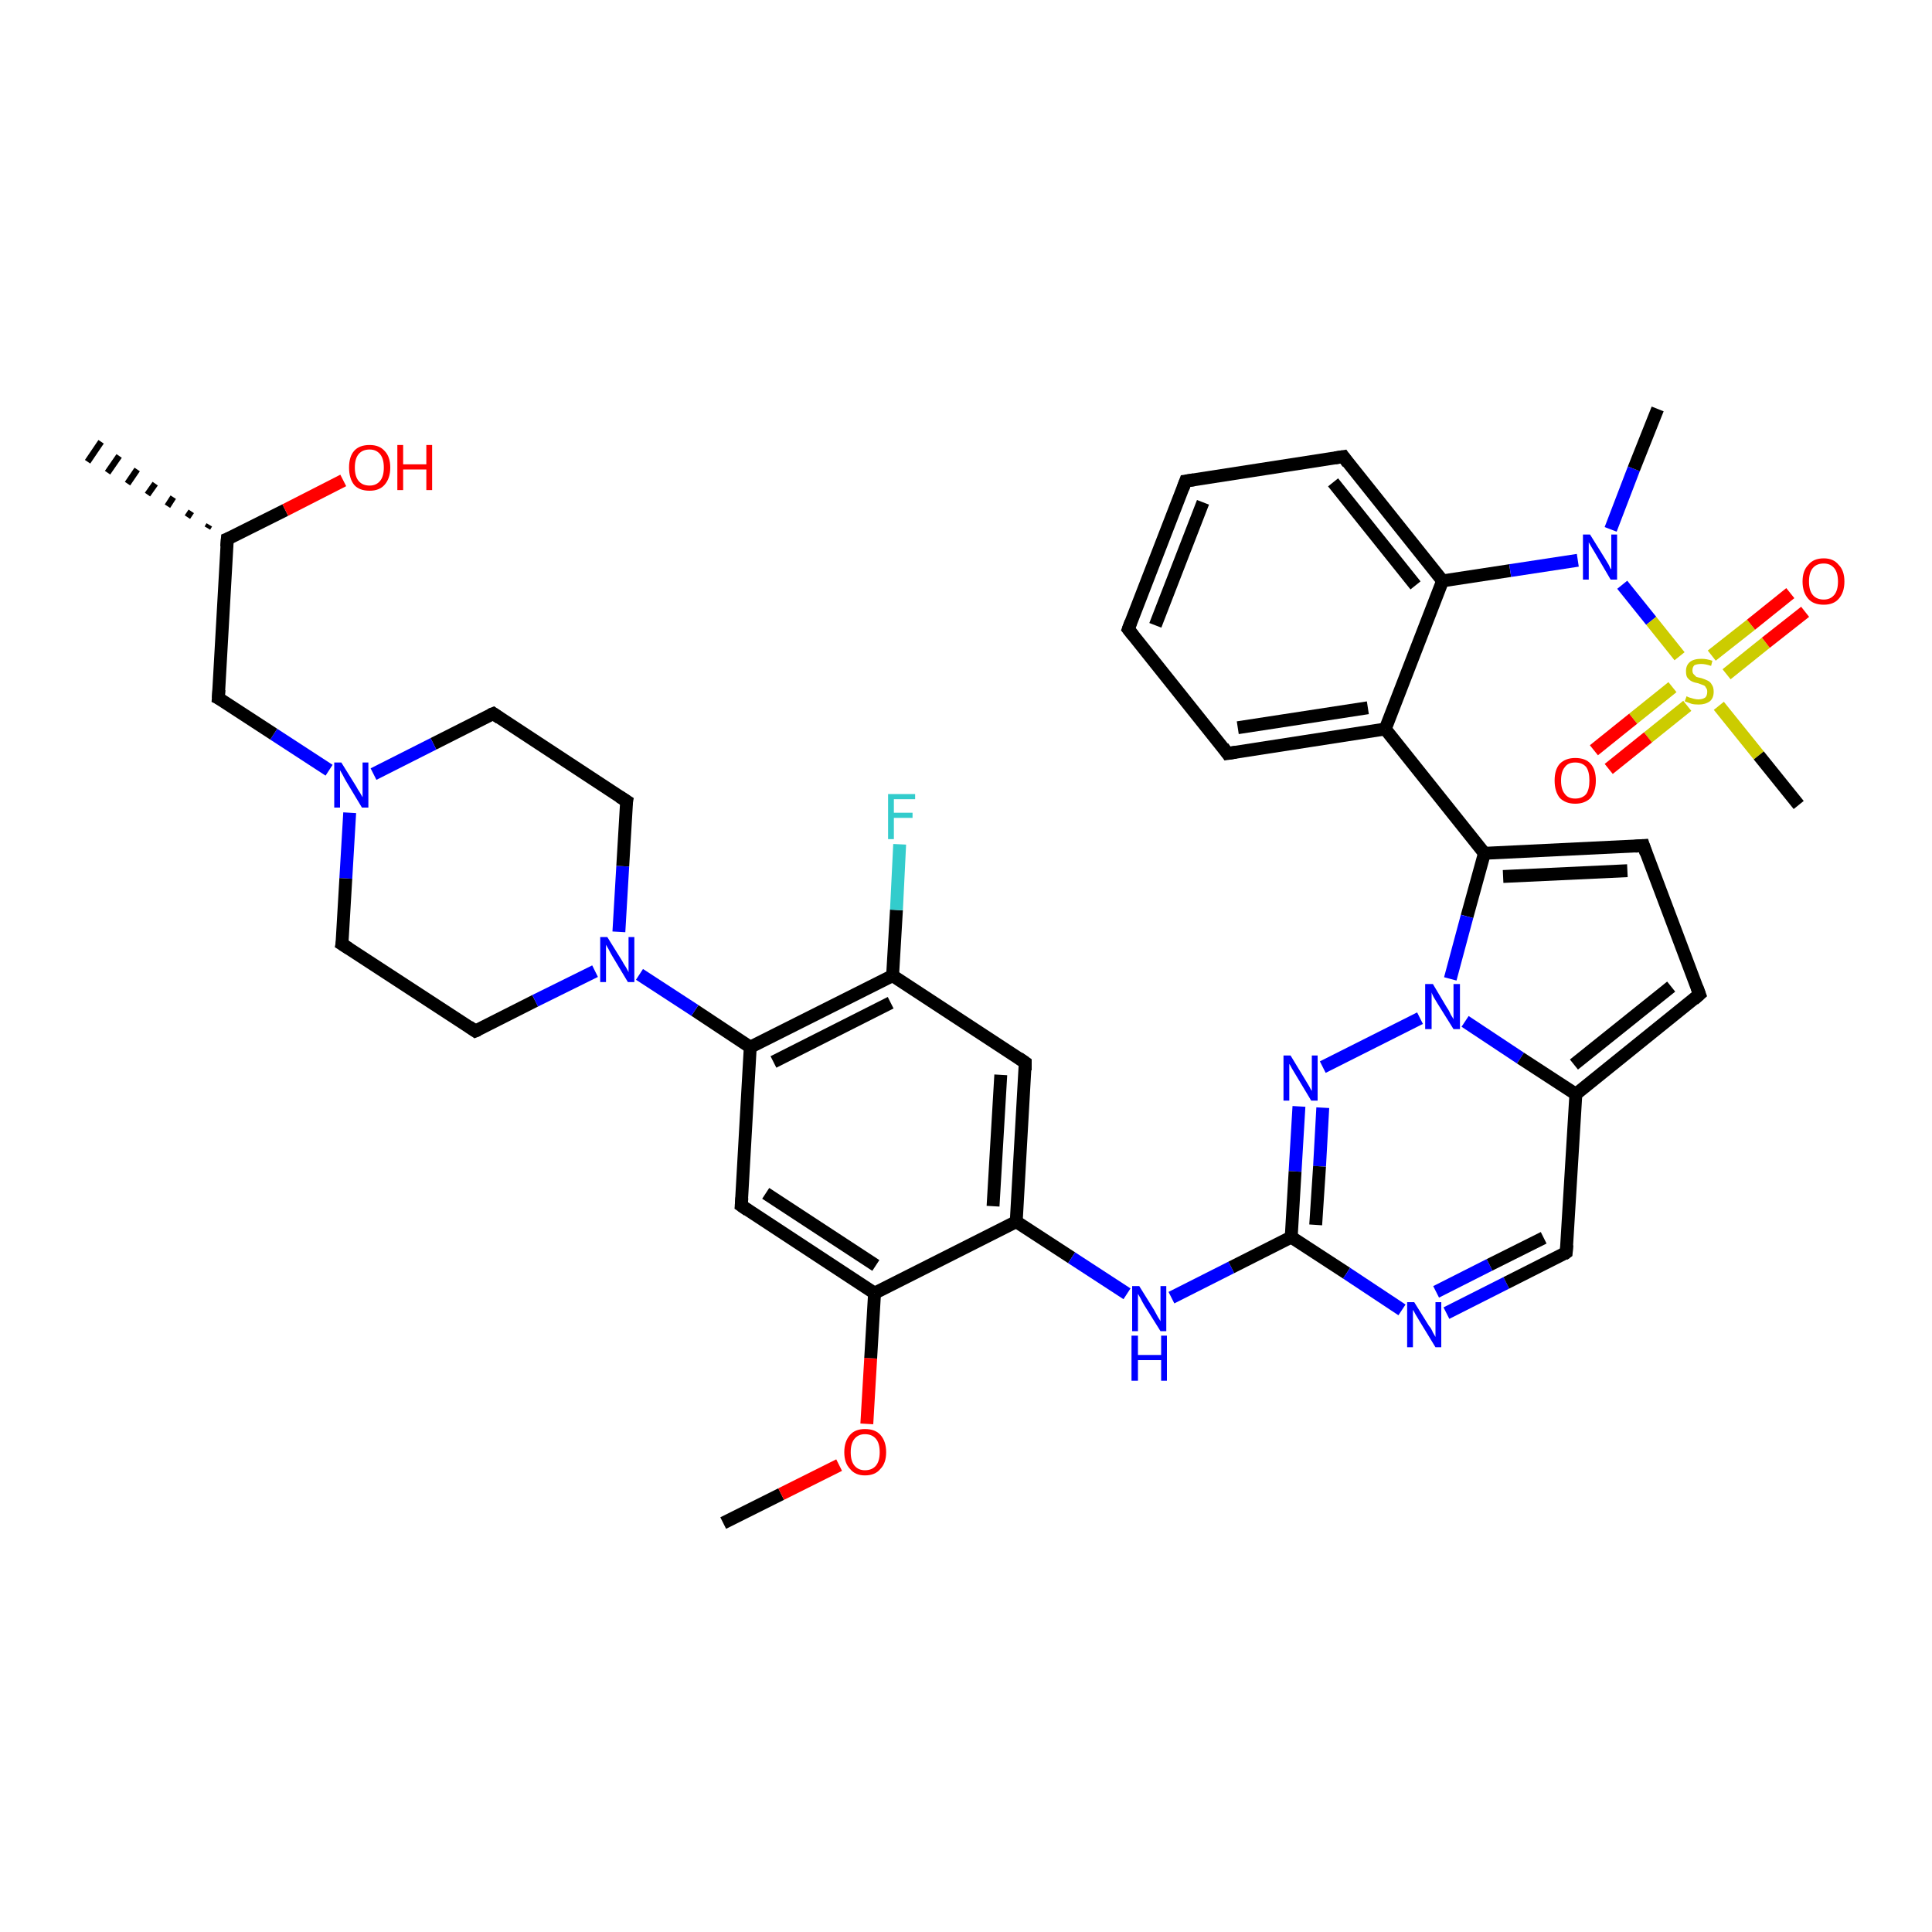 <?xml version='1.0' encoding='iso-8859-1'?>
<svg version='1.1' baseProfile='full'
              xmlns='http://www.w3.org/2000/svg'
                      xmlns:rdkit='http://www.rdkit.org/xml'
                      xmlns:xlink='http://www.w3.org/1999/xlink'
                  xml:space='preserve'
width='300px' height='300px' viewBox='0 0 300 300'>
<!-- END OF HEADER -->
<rect style='opacity:1.0;fill:#FFFFFF;stroke:none' width='300.0' height='300.0' x='0.0' y='0.0'> </rect>
<path class='bond-0 atom-0 atom-1' d='M 112.3,236.5 L 121.3,232.0' style='fill:none;fill-rule:evenodd;stroke:#000000;stroke-width:2.0px;stroke-linecap:butt;stroke-linejoin:miter;stroke-opacity:1' />
<path class='bond-0 atom-0 atom-1' d='M 121.3,232.0 L 130.3,227.5' style='fill:none;fill-rule:evenodd;stroke:#FF0000;stroke-width:2.0px;stroke-linecap:butt;stroke-linejoin:miter;stroke-opacity:1' />
<path class='bond-1 atom-1 atom-2' d='M 134.6,221.1 L 135.2,210.9' style='fill:none;fill-rule:evenodd;stroke:#FF0000;stroke-width:2.0px;stroke-linecap:butt;stroke-linejoin:miter;stroke-opacity:1' />
<path class='bond-1 atom-1 atom-2' d='M 135.2,210.9 L 135.8,200.8' style='fill:none;fill-rule:evenodd;stroke:#000000;stroke-width:2.0px;stroke-linecap:butt;stroke-linejoin:miter;stroke-opacity:1' />
<path class='bond-2 atom-2 atom-3' d='M 135.8,200.8 L 115.1,187.2' style='fill:none;fill-rule:evenodd;stroke:#000000;stroke-width:2.0px;stroke-linecap:butt;stroke-linejoin:miter;stroke-opacity:1' />
<path class='bond-2 atom-2 atom-3' d='M 136.0,196.5 L 118.9,185.3' style='fill:none;fill-rule:evenodd;stroke:#000000;stroke-width:2.0px;stroke-linecap:butt;stroke-linejoin:miter;stroke-opacity:1' />
<path class='bond-3 atom-3 atom-4' d='M 115.1,187.2 L 116.5,162.6' style='fill:none;fill-rule:evenodd;stroke:#000000;stroke-width:2.0px;stroke-linecap:butt;stroke-linejoin:miter;stroke-opacity:1' />
<path class='bond-4 atom-4 atom-5' d='M 116.5,162.6 L 107.9,156.9' style='fill:none;fill-rule:evenodd;stroke:#000000;stroke-width:2.0px;stroke-linecap:butt;stroke-linejoin:miter;stroke-opacity:1' />
<path class='bond-4 atom-4 atom-5' d='M 107.9,156.9 L 99.3,151.3' style='fill:none;fill-rule:evenodd;stroke:#0000FF;stroke-width:2.0px;stroke-linecap:butt;stroke-linejoin:miter;stroke-opacity:1' />
<path class='bond-5 atom-5 atom-6' d='M 96.1,144.7 L 96.7,134.5' style='fill:none;fill-rule:evenodd;stroke:#0000FF;stroke-width:2.0px;stroke-linecap:butt;stroke-linejoin:miter;stroke-opacity:1' />
<path class='bond-5 atom-5 atom-6' d='M 96.7,134.5 L 97.3,124.4' style='fill:none;fill-rule:evenodd;stroke:#000000;stroke-width:2.0px;stroke-linecap:butt;stroke-linejoin:miter;stroke-opacity:1' />
<path class='bond-6 atom-6 atom-7' d='M 97.3,124.4 L 76.6,110.8' style='fill:none;fill-rule:evenodd;stroke:#000000;stroke-width:2.0px;stroke-linecap:butt;stroke-linejoin:miter;stroke-opacity:1' />
<path class='bond-7 atom-7 atom-8' d='M 76.6,110.8 L 67.3,115.5' style='fill:none;fill-rule:evenodd;stroke:#000000;stroke-width:2.0px;stroke-linecap:butt;stroke-linejoin:miter;stroke-opacity:1' />
<path class='bond-7 atom-7 atom-8' d='M 67.3,115.5 L 58.0,120.2' style='fill:none;fill-rule:evenodd;stroke:#0000FF;stroke-width:2.0px;stroke-linecap:butt;stroke-linejoin:miter;stroke-opacity:1' />
<path class='bond-8 atom-8 atom-9' d='M 51.1,119.6 L 42.5,114.0' style='fill:none;fill-rule:evenodd;stroke:#0000FF;stroke-width:2.0px;stroke-linecap:butt;stroke-linejoin:miter;stroke-opacity:1' />
<path class='bond-8 atom-8 atom-9' d='M 42.5,114.0 L 33.9,108.4' style='fill:none;fill-rule:evenodd;stroke:#000000;stroke-width:2.0px;stroke-linecap:butt;stroke-linejoin:miter;stroke-opacity:1' />
<path class='bond-9 atom-9 atom-10' d='M 33.9,108.4 L 35.3,83.7' style='fill:none;fill-rule:evenodd;stroke:#000000;stroke-width:2.0px;stroke-linecap:butt;stroke-linejoin:miter;stroke-opacity:1' />
<path class='bond-10 atom-10 atom-11' d='M 32.2,82.0 L 32.5,81.5' style='fill:none;fill-rule:evenodd;stroke:#000000;stroke-width:1.0px;stroke-linecap:butt;stroke-linejoin:miter;stroke-opacity:1' />
<path class='bond-10 atom-10 atom-11' d='M 29.1,80.3 L 29.7,79.4' style='fill:none;fill-rule:evenodd;stroke:#000000;stroke-width:1.0px;stroke-linecap:butt;stroke-linejoin:miter;stroke-opacity:1' />
<path class='bond-10 atom-10 atom-11' d='M 26.0,78.6 L 26.9,77.2' style='fill:none;fill-rule:evenodd;stroke:#000000;stroke-width:1.0px;stroke-linecap:butt;stroke-linejoin:miter;stroke-opacity:1' />
<path class='bond-10 atom-10 atom-11' d='M 22.9,76.8 L 24.1,75.1' style='fill:none;fill-rule:evenodd;stroke:#000000;stroke-width:1.0px;stroke-linecap:butt;stroke-linejoin:miter;stroke-opacity:1' />
<path class='bond-10 atom-10 atom-11' d='M 19.8,75.1 L 21.3,72.9' style='fill:none;fill-rule:evenodd;stroke:#000000;stroke-width:1.0px;stroke-linecap:butt;stroke-linejoin:miter;stroke-opacity:1' />
<path class='bond-10 atom-10 atom-11' d='M 16.7,73.4 L 18.5,70.8' style='fill:none;fill-rule:evenodd;stroke:#000000;stroke-width:1.0px;stroke-linecap:butt;stroke-linejoin:miter;stroke-opacity:1' />
<path class='bond-10 atom-10 atom-11' d='M 13.6,71.7 L 15.7,68.6' style='fill:none;fill-rule:evenodd;stroke:#000000;stroke-width:1.0px;stroke-linecap:butt;stroke-linejoin:miter;stroke-opacity:1' />
<path class='bond-11 atom-10 atom-12' d='M 35.3,83.7 L 44.3,79.2' style='fill:none;fill-rule:evenodd;stroke:#000000;stroke-width:2.0px;stroke-linecap:butt;stroke-linejoin:miter;stroke-opacity:1' />
<path class='bond-11 atom-10 atom-12' d='M 44.3,79.2 L 53.3,74.6' style='fill:none;fill-rule:evenodd;stroke:#FF0000;stroke-width:2.0px;stroke-linecap:butt;stroke-linejoin:miter;stroke-opacity:1' />
<path class='bond-12 atom-8 atom-13' d='M 54.3,126.2 L 53.7,136.4' style='fill:none;fill-rule:evenodd;stroke:#0000FF;stroke-width:2.0px;stroke-linecap:butt;stroke-linejoin:miter;stroke-opacity:1' />
<path class='bond-12 atom-8 atom-13' d='M 53.7,136.4 L 53.1,146.6' style='fill:none;fill-rule:evenodd;stroke:#000000;stroke-width:2.0px;stroke-linecap:butt;stroke-linejoin:miter;stroke-opacity:1' />
<path class='bond-13 atom-13 atom-14' d='M 53.1,146.6 L 73.8,160.1' style='fill:none;fill-rule:evenodd;stroke:#000000;stroke-width:2.0px;stroke-linecap:butt;stroke-linejoin:miter;stroke-opacity:1' />
<path class='bond-14 atom-4 atom-15' d='M 116.5,162.6 L 138.6,151.5' style='fill:none;fill-rule:evenodd;stroke:#000000;stroke-width:2.0px;stroke-linecap:butt;stroke-linejoin:miter;stroke-opacity:1' />
<path class='bond-14 atom-4 atom-15' d='M 120.1,164.9 L 138.3,155.7' style='fill:none;fill-rule:evenodd;stroke:#000000;stroke-width:2.0px;stroke-linecap:butt;stroke-linejoin:miter;stroke-opacity:1' />
<path class='bond-15 atom-15 atom-16' d='M 138.6,151.5 L 139.2,141.3' style='fill:none;fill-rule:evenodd;stroke:#000000;stroke-width:2.0px;stroke-linecap:butt;stroke-linejoin:miter;stroke-opacity:1' />
<path class='bond-15 atom-15 atom-16' d='M 139.2,141.3 L 139.7,131.1' style='fill:none;fill-rule:evenodd;stroke:#33CCCC;stroke-width:2.0px;stroke-linecap:butt;stroke-linejoin:miter;stroke-opacity:1' />
<path class='bond-16 atom-15 atom-17' d='M 138.6,151.5 L 159.2,165.0' style='fill:none;fill-rule:evenodd;stroke:#000000;stroke-width:2.0px;stroke-linecap:butt;stroke-linejoin:miter;stroke-opacity:1' />
<path class='bond-17 atom-17 atom-18' d='M 159.2,165.0 L 157.8,189.7' style='fill:none;fill-rule:evenodd;stroke:#000000;stroke-width:2.0px;stroke-linecap:butt;stroke-linejoin:miter;stroke-opacity:1' />
<path class='bond-17 atom-17 atom-18' d='M 155.4,166.9 L 154.2,187.3' style='fill:none;fill-rule:evenodd;stroke:#000000;stroke-width:2.0px;stroke-linecap:butt;stroke-linejoin:miter;stroke-opacity:1' />
<path class='bond-18 atom-18 atom-19' d='M 157.8,189.7 L 166.4,195.3' style='fill:none;fill-rule:evenodd;stroke:#000000;stroke-width:2.0px;stroke-linecap:butt;stroke-linejoin:miter;stroke-opacity:1' />
<path class='bond-18 atom-18 atom-19' d='M 166.4,195.3 L 175.0,200.9' style='fill:none;fill-rule:evenodd;stroke:#0000FF;stroke-width:2.0px;stroke-linecap:butt;stroke-linejoin:miter;stroke-opacity:1' />
<path class='bond-19 atom-19 atom-20' d='M 181.9,201.5 L 191.2,196.8' style='fill:none;fill-rule:evenodd;stroke:#0000FF;stroke-width:2.0px;stroke-linecap:butt;stroke-linejoin:miter;stroke-opacity:1' />
<path class='bond-19 atom-19 atom-20' d='M 191.2,196.8 L 200.5,192.1' style='fill:none;fill-rule:evenodd;stroke:#000000;stroke-width:2.0px;stroke-linecap:butt;stroke-linejoin:miter;stroke-opacity:1' />
<path class='bond-20 atom-20 atom-21' d='M 200.5,192.1 L 209.1,197.7' style='fill:none;fill-rule:evenodd;stroke:#000000;stroke-width:2.0px;stroke-linecap:butt;stroke-linejoin:miter;stroke-opacity:1' />
<path class='bond-20 atom-20 atom-21' d='M 209.1,197.7 L 217.7,203.4' style='fill:none;fill-rule:evenodd;stroke:#0000FF;stroke-width:2.0px;stroke-linecap:butt;stroke-linejoin:miter;stroke-opacity:1' />
<path class='bond-21 atom-21 atom-22' d='M 224.6,203.9 L 233.9,199.2' style='fill:none;fill-rule:evenodd;stroke:#0000FF;stroke-width:2.0px;stroke-linecap:butt;stroke-linejoin:miter;stroke-opacity:1' />
<path class='bond-21 atom-21 atom-22' d='M 233.9,199.2 L 243.2,194.5' style='fill:none;fill-rule:evenodd;stroke:#000000;stroke-width:2.0px;stroke-linecap:butt;stroke-linejoin:miter;stroke-opacity:1' />
<path class='bond-21 atom-21 atom-22' d='M 223.0,200.6 L 231.3,196.4' style='fill:none;fill-rule:evenodd;stroke:#0000FF;stroke-width:2.0px;stroke-linecap:butt;stroke-linejoin:miter;stroke-opacity:1' />
<path class='bond-21 atom-21 atom-22' d='M 231.3,196.4 L 239.7,192.2' style='fill:none;fill-rule:evenodd;stroke:#000000;stroke-width:2.0px;stroke-linecap:butt;stroke-linejoin:miter;stroke-opacity:1' />
<path class='bond-22 atom-22 atom-23' d='M 243.2,194.5 L 244.7,169.9' style='fill:none;fill-rule:evenodd;stroke:#000000;stroke-width:2.0px;stroke-linecap:butt;stroke-linejoin:miter;stroke-opacity:1' />
<path class='bond-23 atom-23 atom-24' d='M 244.7,169.9 L 263.9,154.4' style='fill:none;fill-rule:evenodd;stroke:#000000;stroke-width:2.0px;stroke-linecap:butt;stroke-linejoin:miter;stroke-opacity:1' />
<path class='bond-23 atom-23 atom-24' d='M 244.4,165.3 L 259.5,153.2' style='fill:none;fill-rule:evenodd;stroke:#000000;stroke-width:2.0px;stroke-linecap:butt;stroke-linejoin:miter;stroke-opacity:1' />
<path class='bond-24 atom-24 atom-25' d='M 263.9,154.4 L 255.2,131.3' style='fill:none;fill-rule:evenodd;stroke:#000000;stroke-width:2.0px;stroke-linecap:butt;stroke-linejoin:miter;stroke-opacity:1' />
<path class='bond-25 atom-25 atom-26' d='M 255.2,131.3 L 230.5,132.5' style='fill:none;fill-rule:evenodd;stroke:#000000;stroke-width:2.0px;stroke-linecap:butt;stroke-linejoin:miter;stroke-opacity:1' />
<path class='bond-25 atom-25 atom-26' d='M 252.7,135.2 L 233.4,136.1' style='fill:none;fill-rule:evenodd;stroke:#000000;stroke-width:2.0px;stroke-linecap:butt;stroke-linejoin:miter;stroke-opacity:1' />
<path class='bond-26 atom-26 atom-27' d='M 230.5,132.5 L 215.1,113.2' style='fill:none;fill-rule:evenodd;stroke:#000000;stroke-width:2.0px;stroke-linecap:butt;stroke-linejoin:miter;stroke-opacity:1' />
<path class='bond-27 atom-27 atom-28' d='M 215.1,113.2 L 190.6,117.0' style='fill:none;fill-rule:evenodd;stroke:#000000;stroke-width:2.0px;stroke-linecap:butt;stroke-linejoin:miter;stroke-opacity:1' />
<path class='bond-27 atom-27 atom-28' d='M 212.4,109.9 L 192.2,113.0' style='fill:none;fill-rule:evenodd;stroke:#000000;stroke-width:2.0px;stroke-linecap:butt;stroke-linejoin:miter;stroke-opacity:1' />
<path class='bond-28 atom-28 atom-29' d='M 190.6,117.0 L 175.2,97.7' style='fill:none;fill-rule:evenodd;stroke:#000000;stroke-width:2.0px;stroke-linecap:butt;stroke-linejoin:miter;stroke-opacity:1' />
<path class='bond-29 atom-29 atom-30' d='M 175.2,97.7 L 184.1,74.7' style='fill:none;fill-rule:evenodd;stroke:#000000;stroke-width:2.0px;stroke-linecap:butt;stroke-linejoin:miter;stroke-opacity:1' />
<path class='bond-29 atom-29 atom-30' d='M 179.4,97.1 L 186.8,78.0' style='fill:none;fill-rule:evenodd;stroke:#000000;stroke-width:2.0px;stroke-linecap:butt;stroke-linejoin:miter;stroke-opacity:1' />
<path class='bond-30 atom-30 atom-31' d='M 184.1,74.7 L 208.6,70.9' style='fill:none;fill-rule:evenodd;stroke:#000000;stroke-width:2.0px;stroke-linecap:butt;stroke-linejoin:miter;stroke-opacity:1' />
<path class='bond-31 atom-31 atom-32' d='M 208.6,70.9 L 224.0,90.2' style='fill:none;fill-rule:evenodd;stroke:#000000;stroke-width:2.0px;stroke-linecap:butt;stroke-linejoin:miter;stroke-opacity:1' />
<path class='bond-31 atom-31 atom-32' d='M 207.0,74.9 L 219.8,90.9' style='fill:none;fill-rule:evenodd;stroke:#000000;stroke-width:2.0px;stroke-linecap:butt;stroke-linejoin:miter;stroke-opacity:1' />
<path class='bond-32 atom-32 atom-33' d='M 224.0,90.2 L 234.5,88.6' style='fill:none;fill-rule:evenodd;stroke:#000000;stroke-width:2.0px;stroke-linecap:butt;stroke-linejoin:miter;stroke-opacity:1' />
<path class='bond-32 atom-32 atom-33' d='M 234.5,88.6 L 245.0,87.0' style='fill:none;fill-rule:evenodd;stroke:#0000FF;stroke-width:2.0px;stroke-linecap:butt;stroke-linejoin:miter;stroke-opacity:1' />
<path class='bond-33 atom-33 atom-34' d='M 250.1,82.2 L 253.7,72.8' style='fill:none;fill-rule:evenodd;stroke:#0000FF;stroke-width:2.0px;stroke-linecap:butt;stroke-linejoin:miter;stroke-opacity:1' />
<path class='bond-33 atom-33 atom-34' d='M 253.7,72.8 L 257.4,63.5' style='fill:none;fill-rule:evenodd;stroke:#000000;stroke-width:2.0px;stroke-linecap:butt;stroke-linejoin:miter;stroke-opacity:1' />
<path class='bond-34 atom-33 atom-35' d='M 251.9,90.8 L 256.4,96.4' style='fill:none;fill-rule:evenodd;stroke:#0000FF;stroke-width:2.0px;stroke-linecap:butt;stroke-linejoin:miter;stroke-opacity:1' />
<path class='bond-34 atom-33 atom-35' d='M 256.4,96.4 L 260.8,101.9' style='fill:none;fill-rule:evenodd;stroke:#CCCC00;stroke-width:2.0px;stroke-linecap:butt;stroke-linejoin:miter;stroke-opacity:1' />
<path class='bond-35 atom-35 atom-36' d='M 266.9,109.6 L 273.1,117.3' style='fill:none;fill-rule:evenodd;stroke:#CCCC00;stroke-width:2.0px;stroke-linecap:butt;stroke-linejoin:miter;stroke-opacity:1' />
<path class='bond-35 atom-35 atom-36' d='M 273.1,117.3 L 279.3,125.0' style='fill:none;fill-rule:evenodd;stroke:#000000;stroke-width:2.0px;stroke-linecap:butt;stroke-linejoin:miter;stroke-opacity:1' />
<path class='bond-36 atom-35 atom-37' d='M 259.7,106.7 L 253.6,111.6' style='fill:none;fill-rule:evenodd;stroke:#CCCC00;stroke-width:2.0px;stroke-linecap:butt;stroke-linejoin:miter;stroke-opacity:1' />
<path class='bond-36 atom-35 atom-37' d='M 253.6,111.6 L 247.5,116.5' style='fill:none;fill-rule:evenodd;stroke:#FF0000;stroke-width:2.0px;stroke-linecap:butt;stroke-linejoin:miter;stroke-opacity:1' />
<path class='bond-36 atom-35 atom-37' d='M 262.0,109.6 L 255.9,114.5' style='fill:none;fill-rule:evenodd;stroke:#CCCC00;stroke-width:2.0px;stroke-linecap:butt;stroke-linejoin:miter;stroke-opacity:1' />
<path class='bond-36 atom-35 atom-37' d='M 255.9,114.5 L 249.8,119.4' style='fill:none;fill-rule:evenodd;stroke:#FF0000;stroke-width:2.0px;stroke-linecap:butt;stroke-linejoin:miter;stroke-opacity:1' />
<path class='bond-37 atom-35 atom-38' d='M 268.1,104.7 L 274.2,99.8' style='fill:none;fill-rule:evenodd;stroke:#CCCC00;stroke-width:2.0px;stroke-linecap:butt;stroke-linejoin:miter;stroke-opacity:1' />
<path class='bond-37 atom-35 atom-38' d='M 274.2,99.8 L 280.3,95.0' style='fill:none;fill-rule:evenodd;stroke:#FF0000;stroke-width:2.0px;stroke-linecap:butt;stroke-linejoin:miter;stroke-opacity:1' />
<path class='bond-37 atom-35 atom-38' d='M 265.8,101.8 L 271.9,97.0' style='fill:none;fill-rule:evenodd;stroke:#CCCC00;stroke-width:2.0px;stroke-linecap:butt;stroke-linejoin:miter;stroke-opacity:1' />
<path class='bond-37 atom-35 atom-38' d='M 271.9,97.0 L 278.0,92.1' style='fill:none;fill-rule:evenodd;stroke:#FF0000;stroke-width:2.0px;stroke-linecap:butt;stroke-linejoin:miter;stroke-opacity:1' />
<path class='bond-38 atom-26 atom-39' d='M 230.5,132.5 L 227.8,142.3' style='fill:none;fill-rule:evenodd;stroke:#000000;stroke-width:2.0px;stroke-linecap:butt;stroke-linejoin:miter;stroke-opacity:1' />
<path class='bond-38 atom-26 atom-39' d='M 227.8,142.3 L 225.2,152.0' style='fill:none;fill-rule:evenodd;stroke:#0000FF;stroke-width:2.0px;stroke-linecap:butt;stroke-linejoin:miter;stroke-opacity:1' />
<path class='bond-39 atom-39 atom-40' d='M 220.5,158.1 L 205.4,165.7' style='fill:none;fill-rule:evenodd;stroke:#0000FF;stroke-width:2.0px;stroke-linecap:butt;stroke-linejoin:miter;stroke-opacity:1' />
<path class='bond-40 atom-18 atom-2' d='M 157.8,189.7 L 135.8,200.8' style='fill:none;fill-rule:evenodd;stroke:#000000;stroke-width:2.0px;stroke-linecap:butt;stroke-linejoin:miter;stroke-opacity:1' />
<path class='bond-41 atom-40 atom-20' d='M 201.7,171.8 L 201.1,181.9' style='fill:none;fill-rule:evenodd;stroke:#0000FF;stroke-width:2.0px;stroke-linecap:butt;stroke-linejoin:miter;stroke-opacity:1' />
<path class='bond-41 atom-40 atom-20' d='M 201.1,181.9 L 200.5,192.1' style='fill:none;fill-rule:evenodd;stroke:#000000;stroke-width:2.0px;stroke-linecap:butt;stroke-linejoin:miter;stroke-opacity:1' />
<path class='bond-41 atom-40 atom-20' d='M 205.4,172.0 L 204.9,181.1' style='fill:none;fill-rule:evenodd;stroke:#0000FF;stroke-width:2.0px;stroke-linecap:butt;stroke-linejoin:miter;stroke-opacity:1' />
<path class='bond-41 atom-40 atom-20' d='M 204.9,181.1 L 204.3,190.2' style='fill:none;fill-rule:evenodd;stroke:#000000;stroke-width:2.0px;stroke-linecap:butt;stroke-linejoin:miter;stroke-opacity:1' />
<path class='bond-42 atom-14 atom-5' d='M 73.8,160.1 L 83.1,155.4' style='fill:none;fill-rule:evenodd;stroke:#000000;stroke-width:2.0px;stroke-linecap:butt;stroke-linejoin:miter;stroke-opacity:1' />
<path class='bond-42 atom-14 atom-5' d='M 83.1,155.4 L 92.4,150.8' style='fill:none;fill-rule:evenodd;stroke:#0000FF;stroke-width:2.0px;stroke-linecap:butt;stroke-linejoin:miter;stroke-opacity:1' />
<path class='bond-43 atom-39 atom-23' d='M 227.5,158.6 L 236.1,164.3' style='fill:none;fill-rule:evenodd;stroke:#0000FF;stroke-width:2.0px;stroke-linecap:butt;stroke-linejoin:miter;stroke-opacity:1' />
<path class='bond-43 atom-39 atom-23' d='M 236.1,164.3 L 244.7,169.9' style='fill:none;fill-rule:evenodd;stroke:#000000;stroke-width:2.0px;stroke-linecap:butt;stroke-linejoin:miter;stroke-opacity:1' />
<path class='bond-44 atom-32 atom-27' d='M 224.0,90.2 L 215.1,113.2' style='fill:none;fill-rule:evenodd;stroke:#000000;stroke-width:2.0px;stroke-linecap:butt;stroke-linejoin:miter;stroke-opacity:1' />
<path d='M 116.1,187.9 L 115.1,187.2 L 115.2,186.0' style='fill:none;stroke:#000000;stroke-width:2.0px;stroke-linecap:butt;stroke-linejoin:miter;stroke-opacity:1;' />
<path d='M 97.2,124.9 L 97.3,124.4 L 96.2,123.7' style='fill:none;stroke:#000000;stroke-width:2.0px;stroke-linecap:butt;stroke-linejoin:miter;stroke-opacity:1;' />
<path d='M 77.6,111.5 L 76.6,110.8 L 76.1,111.0' style='fill:none;stroke:#000000;stroke-width:2.0px;stroke-linecap:butt;stroke-linejoin:miter;stroke-opacity:1;' />
<path d='M 34.3,108.6 L 33.9,108.4 L 34.0,107.1' style='fill:none;stroke:#000000;stroke-width:2.0px;stroke-linecap:butt;stroke-linejoin:miter;stroke-opacity:1;' />
<path d='M 35.2,84.9 L 35.3,83.7 L 35.8,83.5' style='fill:none;stroke:#000000;stroke-width:2.0px;stroke-linecap:butt;stroke-linejoin:miter;stroke-opacity:1;' />
<path d='M 53.2,146.1 L 53.1,146.6 L 54.2,147.3' style='fill:none;stroke:#000000;stroke-width:2.0px;stroke-linecap:butt;stroke-linejoin:miter;stroke-opacity:1;' />
<path d='M 72.8,159.4 L 73.8,160.1 L 74.3,159.9' style='fill:none;stroke:#000000;stroke-width:2.0px;stroke-linecap:butt;stroke-linejoin:miter;stroke-opacity:1;' />
<path d='M 158.2,164.3 L 159.2,165.0 L 159.2,166.2' style='fill:none;stroke:#000000;stroke-width:2.0px;stroke-linecap:butt;stroke-linejoin:miter;stroke-opacity:1;' />
<path d='M 242.8,194.8 L 243.2,194.5 L 243.3,193.3' style='fill:none;stroke:#000000;stroke-width:2.0px;stroke-linecap:butt;stroke-linejoin:miter;stroke-opacity:1;' />
<path d='M 263.0,155.2 L 263.9,154.4 L 263.5,153.3' style='fill:none;stroke:#000000;stroke-width:2.0px;stroke-linecap:butt;stroke-linejoin:miter;stroke-opacity:1;' />
<path d='M 255.6,132.5 L 255.2,131.3 L 253.9,131.4' style='fill:none;stroke:#000000;stroke-width:2.0px;stroke-linecap:butt;stroke-linejoin:miter;stroke-opacity:1;' />
<path d='M 191.9,116.8 L 190.6,117.0 L 189.9,116.0' style='fill:none;stroke:#000000;stroke-width:2.0px;stroke-linecap:butt;stroke-linejoin:miter;stroke-opacity:1;' />
<path d='M 176.0,98.7 L 175.2,97.7 L 175.6,96.6' style='fill:none;stroke:#000000;stroke-width:2.0px;stroke-linecap:butt;stroke-linejoin:miter;stroke-opacity:1;' />
<path d='M 183.7,75.8 L 184.1,74.7 L 185.4,74.5' style='fill:none;stroke:#000000;stroke-width:2.0px;stroke-linecap:butt;stroke-linejoin:miter;stroke-opacity:1;' />
<path d='M 207.3,71.1 L 208.6,70.9 L 209.3,71.9' style='fill:none;stroke:#000000;stroke-width:2.0px;stroke-linecap:butt;stroke-linejoin:miter;stroke-opacity:1;' />
<path class='atom-1' d='M 131.1 225.5
Q 131.1 223.8, 132.0 222.8
Q 132.8 221.9, 134.3 221.9
Q 135.9 221.9, 136.7 222.8
Q 137.6 223.8, 137.6 225.5
Q 137.6 227.2, 136.7 228.1
Q 135.9 229.1, 134.3 229.1
Q 132.8 229.1, 132.0 228.1
Q 131.1 227.2, 131.1 225.5
M 134.3 228.3
Q 135.4 228.3, 136.0 227.6
Q 136.6 226.9, 136.6 225.5
Q 136.6 224.1, 136.0 223.4
Q 135.4 222.7, 134.3 222.7
Q 133.3 222.7, 132.7 223.4
Q 132.1 224.1, 132.1 225.5
Q 132.1 226.9, 132.7 227.6
Q 133.3 228.3, 134.3 228.3
' fill='#FF0000'/>
<path class='atom-5' d='M 94.3 145.5
L 96.6 149.2
Q 96.8 149.6, 97.2 150.2
Q 97.6 150.9, 97.6 151.0
L 97.6 145.5
L 98.5 145.5
L 98.5 152.5
L 97.5 152.5
L 95.1 148.5
Q 94.8 148.0, 94.5 147.4
Q 94.2 146.9, 94.1 146.7
L 94.1 152.5
L 93.2 152.5
L 93.2 145.5
L 94.3 145.5
' fill='#0000FF'/>
<path class='atom-8' d='M 53.0 118.4
L 55.3 122.1
Q 55.5 122.5, 55.9 123.1
Q 56.3 123.8, 56.3 123.8
L 56.3 118.4
L 57.2 118.4
L 57.2 125.4
L 56.2 125.4
L 53.8 121.4
Q 53.5 120.9, 53.2 120.3
Q 52.9 119.8, 52.8 119.6
L 52.8 125.4
L 51.9 125.4
L 51.9 118.4
L 53.0 118.4
' fill='#0000FF'/>
<path class='atom-12' d='M 54.2 72.6
Q 54.2 70.9, 55.0 70.0
Q 55.8 69.1, 57.4 69.1
Q 58.9 69.1, 59.7 70.0
Q 60.6 70.9, 60.6 72.6
Q 60.6 74.3, 59.7 75.3
Q 58.9 76.2, 57.4 76.2
Q 55.8 76.2, 55.0 75.3
Q 54.2 74.3, 54.2 72.6
M 57.4 75.4
Q 58.4 75.4, 59.0 74.7
Q 59.6 74.0, 59.6 72.6
Q 59.6 71.2, 59.0 70.5
Q 58.4 69.8, 57.4 69.8
Q 56.3 69.8, 55.7 70.5
Q 55.1 71.2, 55.1 72.6
Q 55.1 74.0, 55.7 74.7
Q 56.3 75.4, 57.4 75.4
' fill='#FF0000'/>
<path class='atom-12' d='M 61.7 69.1
L 62.6 69.1
L 62.6 72.1
L 66.2 72.1
L 66.2 69.1
L 67.1 69.1
L 67.1 76.1
L 66.2 76.1
L 66.2 72.9
L 62.6 72.9
L 62.6 76.1
L 61.7 76.1
L 61.7 69.1
' fill='#FF0000'/>
<path class='atom-16' d='M 137.9 123.3
L 142.1 123.3
L 142.1 124.1
L 138.8 124.1
L 138.8 126.2
L 141.7 126.2
L 141.7 127.0
L 138.8 127.0
L 138.8 130.3
L 137.9 130.3
L 137.9 123.3
' fill='#33CCCC'/>
<path class='atom-19' d='M 176.9 199.7
L 179.2 203.4
Q 179.4 203.8, 179.8 204.5
Q 180.2 205.1, 180.2 205.2
L 180.2 199.7
L 181.1 199.7
L 181.1 206.7
L 180.2 206.7
L 177.7 202.7
Q 177.4 202.2, 177.1 201.6
Q 176.8 201.1, 176.7 200.9
L 176.7 206.7
L 175.8 206.7
L 175.8 199.7
L 176.9 199.7
' fill='#0000FF'/>
<path class='atom-19' d='M 175.7 207.4
L 176.7 207.4
L 176.7 210.4
L 180.3 210.4
L 180.3 207.4
L 181.2 207.4
L 181.2 214.4
L 180.3 214.4
L 180.3 211.2
L 176.7 211.2
L 176.7 214.4
L 175.7 214.4
L 175.7 207.4
' fill='#0000FF'/>
<path class='atom-21' d='M 219.6 202.2
L 221.9 205.9
Q 222.2 206.2, 222.5 206.9
Q 222.9 207.6, 222.9 207.6
L 222.9 202.2
L 223.8 202.2
L 223.8 209.2
L 222.9 209.2
L 220.4 205.1
Q 220.1 204.6, 219.8 204.1
Q 219.5 203.5, 219.4 203.4
L 219.4 209.2
L 218.5 209.2
L 218.5 202.2
L 219.6 202.2
' fill='#0000FF'/>
<path class='atom-33' d='M 246.9 83.0
L 249.2 86.7
Q 249.4 87.0, 249.8 87.7
Q 250.1 88.4, 250.2 88.4
L 250.2 83.0
L 251.1 83.0
L 251.1 90.0
L 250.1 90.0
L 247.7 85.9
Q 247.4 85.4, 247.1 84.9
Q 246.8 84.4, 246.7 84.2
L 246.7 90.0
L 245.8 90.0
L 245.8 83.0
L 246.9 83.0
' fill='#0000FF'/>
<path class='atom-35' d='M 261.9 108.1
Q 262.0 108.2, 262.3 108.3
Q 262.6 108.4, 263.0 108.5
Q 263.4 108.6, 263.7 108.6
Q 264.4 108.6, 264.8 108.3
Q 265.1 108.0, 265.1 107.4
Q 265.1 107.0, 264.9 106.8
Q 264.8 106.5, 264.5 106.4
Q 264.2 106.3, 263.7 106.1
Q 263.1 106.0, 262.7 105.8
Q 262.3 105.6, 262.0 105.2
Q 261.8 104.9, 261.8 104.2
Q 261.8 103.3, 262.4 102.8
Q 263.0 102.3, 264.2 102.3
Q 265.0 102.3, 265.9 102.6
L 265.7 103.4
Q 264.8 103.1, 264.2 103.1
Q 263.5 103.1, 263.1 103.3
Q 262.8 103.6, 262.8 104.1
Q 262.8 104.5, 263.0 104.7
Q 263.2 104.9, 263.4 105.1
Q 263.7 105.2, 264.2 105.3
Q 264.8 105.5, 265.2 105.7
Q 265.6 105.9, 265.8 106.3
Q 266.1 106.7, 266.1 107.4
Q 266.1 108.4, 265.5 108.9
Q 264.8 109.4, 263.8 109.4
Q 263.1 109.4, 262.7 109.3
Q 262.2 109.1, 261.6 108.9
L 261.9 108.1
' fill='#CCCC00'/>
<path class='atom-37' d='M 241.4 121.2
Q 241.4 119.5, 242.2 118.6
Q 243.1 117.7, 244.6 117.7
Q 246.2 117.7, 247.0 118.6
Q 247.8 119.5, 247.8 121.2
Q 247.8 122.9, 247.0 123.9
Q 246.1 124.8, 244.6 124.8
Q 243.1 124.8, 242.2 123.9
Q 241.4 122.9, 241.4 121.2
M 244.6 124.0
Q 245.7 124.0, 246.3 123.3
Q 246.8 122.6, 246.8 121.2
Q 246.8 119.8, 246.3 119.1
Q 245.7 118.4, 244.6 118.4
Q 243.5 118.4, 243.0 119.1
Q 242.4 119.8, 242.4 121.2
Q 242.4 122.6, 243.0 123.3
Q 243.5 124.0, 244.6 124.0
' fill='#FF0000'/>
<path class='atom-38' d='M 279.9 90.3
Q 279.9 88.6, 280.8 87.7
Q 281.6 86.7, 283.2 86.7
Q 284.7 86.7, 285.5 87.7
Q 286.4 88.6, 286.4 90.3
Q 286.4 92.0, 285.5 93.0
Q 284.7 93.9, 283.2 93.9
Q 281.6 93.9, 280.8 93.0
Q 279.9 92.0, 279.9 90.3
M 283.2 93.1
Q 284.2 93.1, 284.8 92.4
Q 285.4 91.7, 285.4 90.3
Q 285.4 88.9, 284.8 88.2
Q 284.2 87.5, 283.2 87.5
Q 282.1 87.5, 281.5 88.2
Q 280.9 88.9, 280.9 90.3
Q 280.9 91.7, 281.5 92.4
Q 282.1 93.1, 283.2 93.1
' fill='#FF0000'/>
<path class='atom-39' d='M 222.5 152.8
L 224.7 156.5
Q 225.0 156.9, 225.3 157.6
Q 225.7 158.2, 225.7 158.3
L 225.7 152.8
L 226.7 152.8
L 226.7 159.8
L 225.7 159.8
L 223.2 155.8
Q 222.9 155.3, 222.6 154.8
Q 222.3 154.2, 222.3 154.1
L 222.3 159.8
L 221.3 159.8
L 221.3 152.8
L 222.5 152.8
' fill='#0000FF'/>
<path class='atom-40' d='M 200.4 163.9
L 202.7 167.7
Q 202.9 168.0, 203.3 168.7
Q 203.6 169.3, 203.7 169.4
L 203.7 163.9
L 204.6 163.9
L 204.6 170.9
L 203.6 170.9
L 201.2 166.9
Q 200.9 166.4, 200.6 165.9
Q 200.3 165.3, 200.2 165.2
L 200.2 170.9
L 199.3 170.9
L 199.3 163.9
L 200.4 163.9
' fill='#0000FF'/>
</svg>
